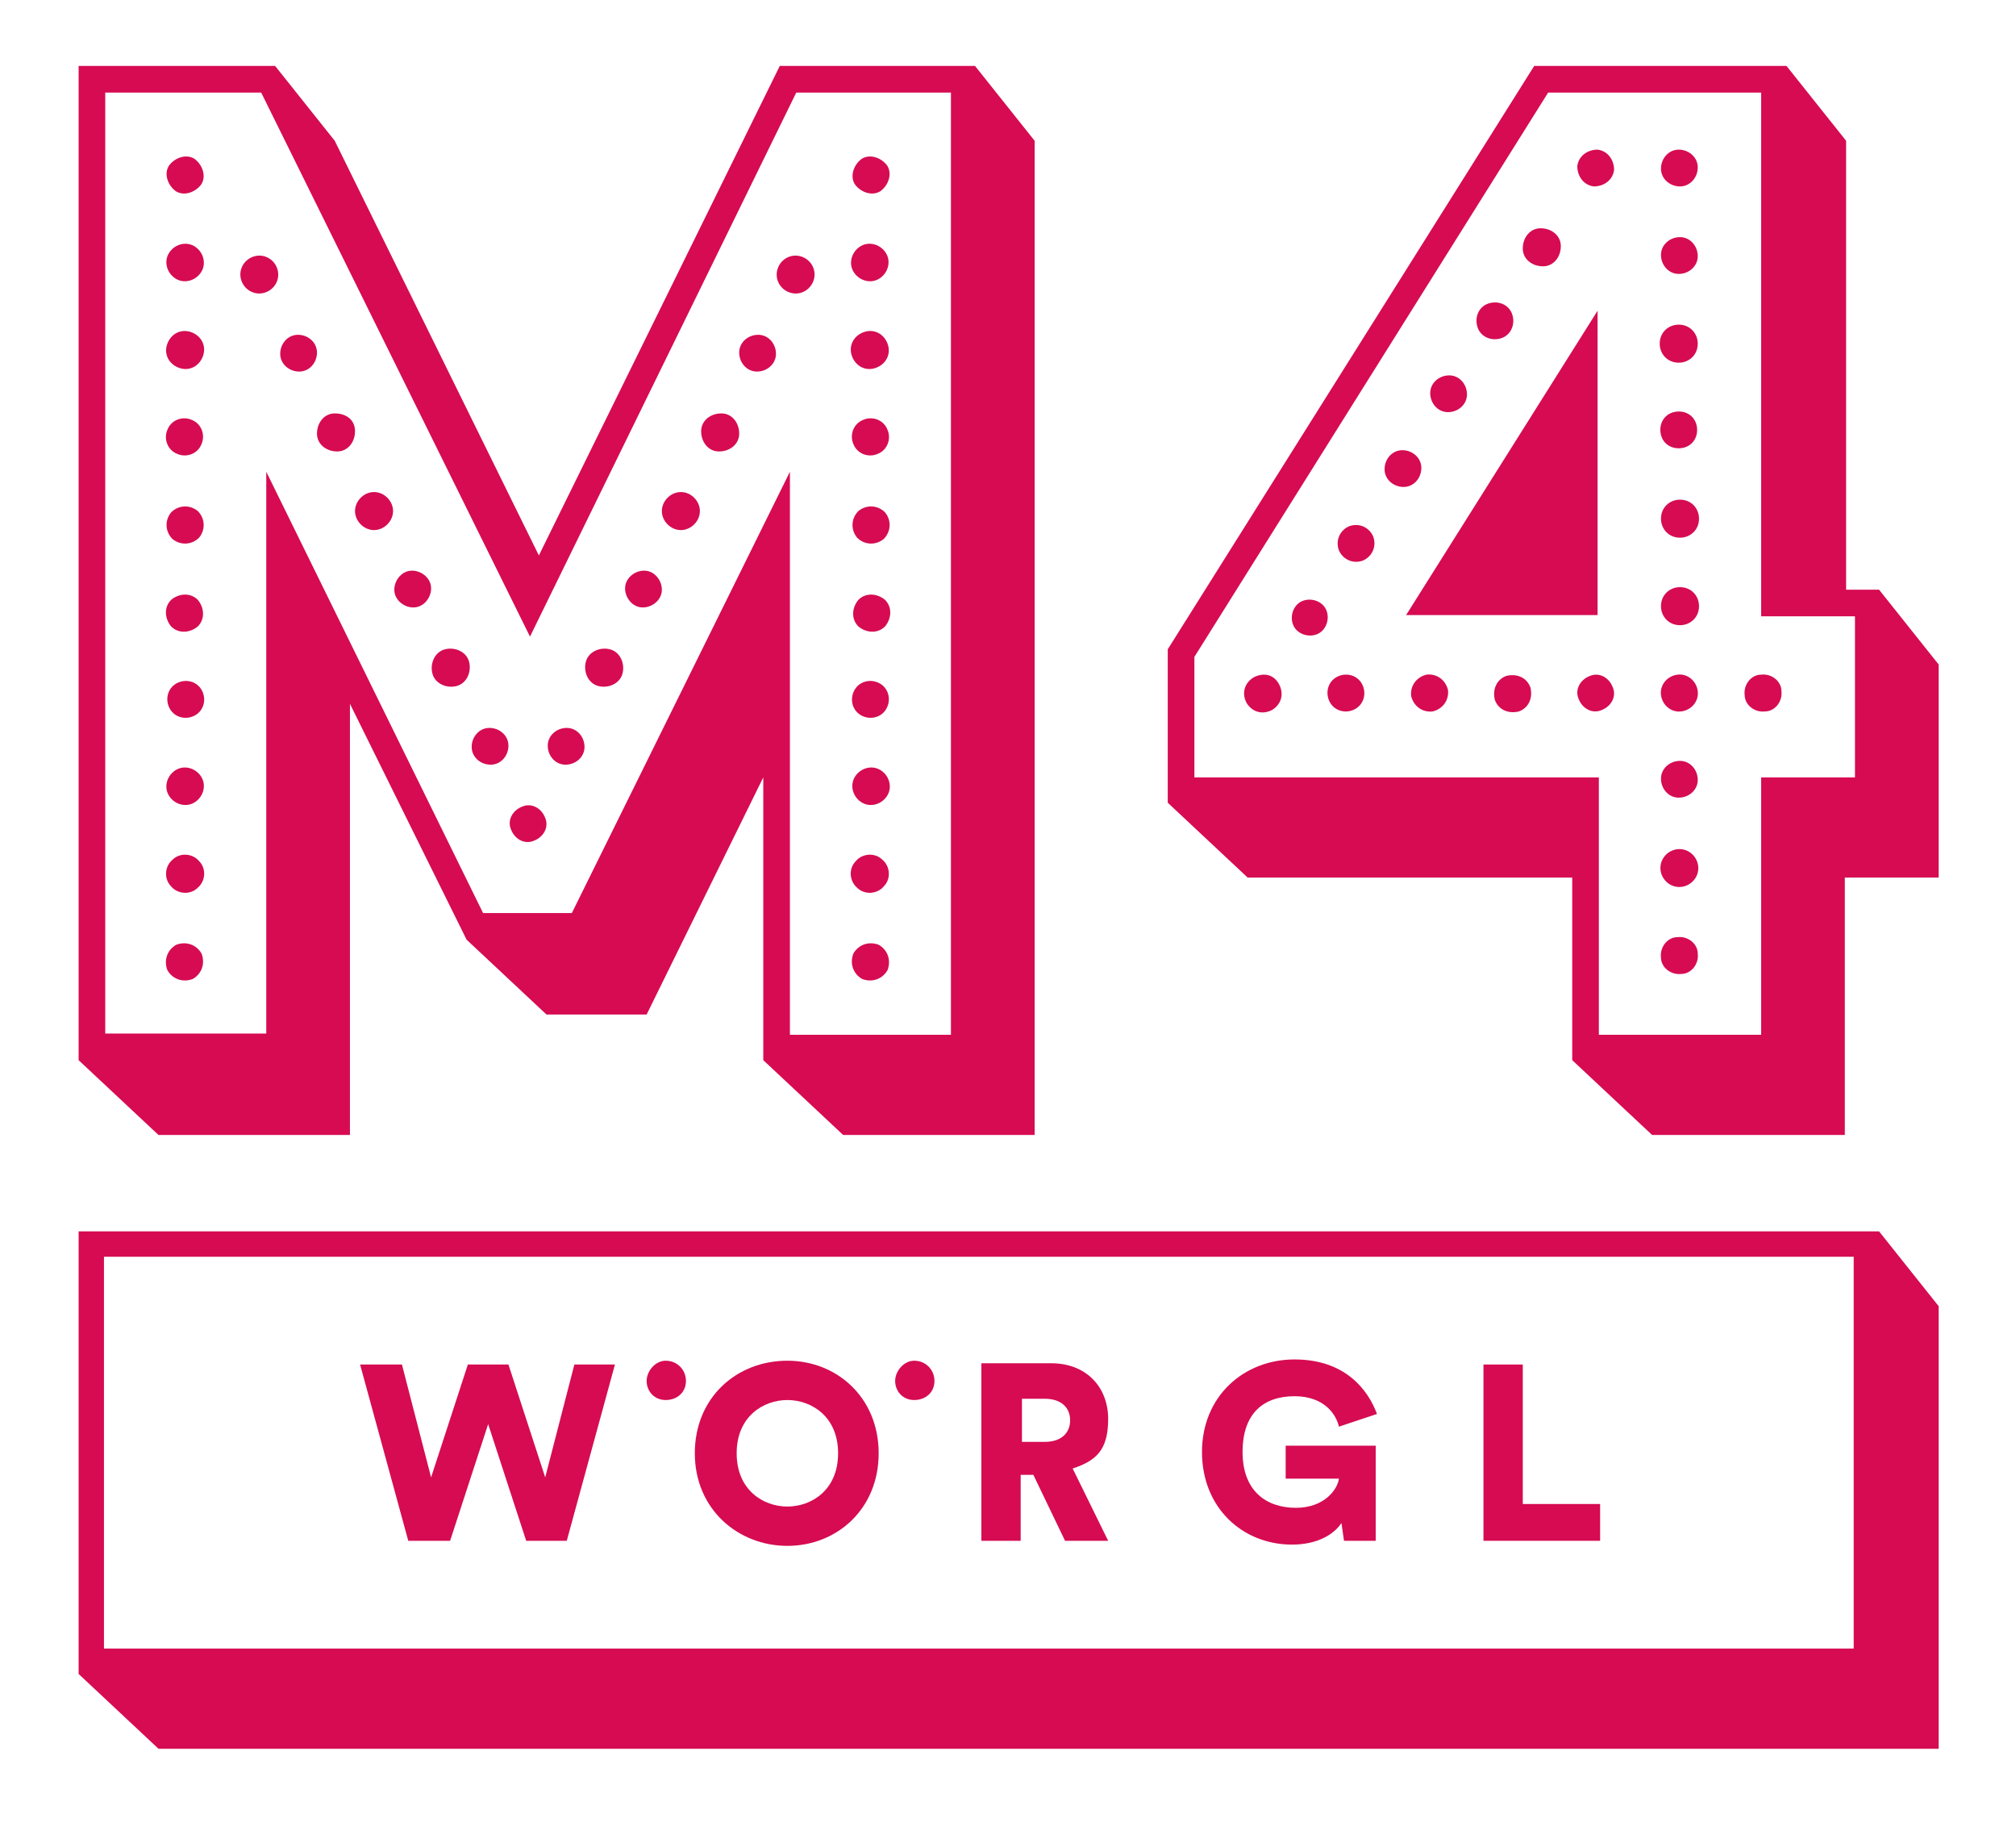 <?xml version="1.0" encoding="UTF-8"?>
<svg id="Ebene_1" xmlns="http://www.w3.org/2000/svg" version="1.1" viewBox="0 0 159 144">
  <!-- Generator: Adobe Illustrator 29.5.1, SVG Export Plug-In . SVG Version: 2.1.0 Build 141)  -->
  <defs>
    <style>
      .st0 {
        fill: #d60b52;
      }
    </style>
  </defs>
  <path class="st0" d="M148.2,97.1H6.2v34.9l6.3,5.9h140.4v-34.9l-4.7-5.9h0ZM146.2,130H8.2v-30.9h138v30.9h0Z"/>
  <polygon class="st0" points="45.3 107.6 48.5 107.6 44.7 121.5 41.5 121.5 38.5 112.3 35.5 121.5 32.2 121.5 28.4 107.6 31.7 107.6 34 116.5 36.9 107.6 40.1 107.6 43 116.5 45.3 107.6 45.3 107.6"/>
  <path class="st0" d="M62.1,107.3c3.9,0,7.2,2.9,7.2,7.3s-3.3,7.3-7.2,7.3-7.3-2.9-7.3-7.3,3.3-7.3,7.3-7.3h0ZM62.1,118.8c1.9,0,4-1.3,4-4.2s-2.1-4.2-4-4.2-4,1.3-4,4.2,2.1,4.2,4,4.2h0Z"/>
  <path class="st0" d="M81.6,116.3h-1.1v5.2h-3.1v-14h5.5c2.8,0,4.5,1.9,4.5,4.4s-1,3.3-2.8,3.9l2.8,5.7h-3.4l-2.5-5.2h0ZM82.4,113.7c1.3,0,2-.7,2-1.7s-.7-1.7-2-1.7h-1.8v3.4h1.8Z"/>
  <path class="st0" d="M106,121.5l-.2-1.4c-.6.9-1.9,1.7-3.9,1.7-3.9,0-7.1-2.9-7.1-7.3s3.3-7.3,7.3-7.3,5.8,2.4,6.5,4.3l-3,1c-.2-.9-1.1-2.4-3.5-2.4s-4.1,1.3-4.1,4.4,1.9,4.4,4.2,4.4,3.3-1.5,3.4-2.3h-4.2v-2.6h7.1v7.5h-2.5Z"/>
  <polygon class="st0" points="117 121.5 117 107.6 120.1 107.6 120.1 118.6 126.2 118.6 126.2 121.5 117 121.5 117 121.5"/>
  <path class="st0" d="M52.5,107.3c.9,0,1.6.7,1.6,1.6s-.7,1.5-1.6,1.5-1.5-.7-1.5-1.5.7-1.6,1.5-1.6h0Z"/>
  <path class="st0" d="M72.1,107.3c.9,0,1.6.7,1.6,1.6s-.7,1.5-1.6,1.5-1.5-.7-1.5-1.5.7-1.6,1.5-1.6h0Z"/>
  <path class="st0" d="M70,13.1c.4.7,0,1.6-.6,2-.7.4-1.6,0-2-.6-.4-.7,0-1.6.6-2,.7-.4,1.6,0,2,.6h0Z"/>
  <path class="st0" d="M69.9,20c.4.7.1,1.6-.6,2-.7.4-1.6.1-2-.6-.4-.7-.1-1.6.6-2,.7-.4,1.6-.1,2,.6h0Z"/>
  <path class="st0" d="M70,27.1c.3.8-.1,1.6-.9,1.9-.8.3-1.6-.1-1.9-.9-.3-.8.1-1.6.9-1.9.8-.3,1.6.1,1.9.9h0Z"/>
  <path class="st0" d="M70,33.9c.3.7,0,1.6-.8,1.9-.7.3-1.6,0-1.9-.8-.3-.7,0-1.6.8-1.9.7-.3,1.6,0,1.9.8h0Z"/>
  <path class="st0" d="M69.8,40.4c.5.6.5,1.5-.1,2.1-.6.5-1.5.5-2.1-.1-.5-.6-.5-1.5.1-2.1.6-.5,1.5-.5,2.1.1h0Z"/>
  <path class="st0" d="M69.8,47.3c.6.6.5,1.5,0,2.1-.6.6-1.5.5-2.1,0-.6-.6-.5-1.5,0-2.1.6-.6,1.5-.5,2.1,0h0Z"/>
  <path class="st0" d="M69.4,53.9c.7.4.9,1.3.5,2-.4.7-1.3.9-2,.5-.7-.4-.9-1.3-.5-2,.4-.7,1.3-.9,2-.5h0Z"/>
  <path class="st0" d="M69.4,60.7c.7.4,1,1.3.6,2-.4.7-1.3,1-2,.6-.7-.4-1-1.3-.6-2,.4-.7,1.3-1,2-.6h0Z"/>
  <path class="st0" d="M69.6,67.8c.6.5.7,1.5.1,2.1-.5.6-1.5.7-2.1.1-.6-.5-.7-1.5-.1-2.1.5-.6,1.5-.7,2.1-.1h0Z"/>
  <path class="st0" d="M69.3,74.5c.7.4,1,1.2.7,2-.4.7-1.2,1-2,.7-.7-.4-1-1.2-.7-2,.4-.7,1.2-1,2-.7h0Z"/>
  <path class="st0" d="M63.1,20.2c.8.2,1.3,1,1.1,1.8-.2.8-1,1.3-1.8,1.1-.8-.2-1.3-1-1.1-1.8.2-.8,1-1.3,1.8-1.1h0Z"/>
  <path class="st0" d="M59.8,26.4c.8,0,1.4.7,1.4,1.5,0,.8-.7,1.4-1.5,1.4-.8,0-1.4-.7-1.4-1.5s.7-1.4,1.5-1.4h0Z"/>
  <path class="st0" d="M56.9,32.6c.8,0,1.4.7,1.4,1.6,0,.8-.7,1.4-1.6,1.4-.8,0-1.4-.7-1.4-1.6,0-.8.7-1.4,1.6-1.4h0Z"/>
  <path class="st0" d="M53.7,38.8c.8,0,1.5.7,1.5,1.5,0,.8-.7,1.5-1.5,1.5-.8,0-1.5-.7-1.5-1.5,0-.8.7-1.5,1.5-1.5h0Z"/>
  <path class="st0" d="M51.3,45.1c.7.3,1.1,1.2.8,1.9-.3.7-1.2,1.1-1.9.8-.7-.3-1.1-1.2-.8-1.9.3-.7,1.2-1.1,1.9-.8h0Z"/>
  <path class="st0" d="M48.1,51.2c.8.2,1.2,1.1,1,1.9-.2.8-1.1,1.2-1.9,1-.8-.2-1.2-1.1-1-1.9.2-.8,1.1-1.2,1.9-1h0Z"/>
  <path class="st0" d="M44.7,57.4c.8,0,1.4.7,1.4,1.5,0,.8-.7,1.4-1.5,1.4-.8,0-1.4-.7-1.4-1.5,0-.8.7-1.4,1.5-1.4h0Z"/>
  <path class="st0" d="M132.5,46.3c-.8,0-1.5.6-1.5,1.5,0,.8.6,1.5,1.5,1.5.8,0,1.5-.6,1.5-1.5,0-.8-.6-1.5-1.5-1.5h0Z"/>
  <path class="st0" d="M132.5,39.4c-.8,0-1.5.6-1.5,1.5,0,.8.6,1.5,1.5,1.5.8,0,1.5-.6,1.5-1.5,0-.8-.6-1.5-1.5-1.5h0Z"/>
  <path class="st0" d="M132,32.5c-.8.2-1.2,1-1,1.8.2.8,1,1.2,1.8,1,.8-.2,1.2-1,1-1.8-.2-.8-1-1.2-1.8-1h0Z"/>
  <path class="st0" d="M132.4,25.6c-.8,0-1.5.6-1.5,1.5,0,.8.6,1.5,1.5,1.5.8,0,1.5-.6,1.5-1.5,0-.8-.6-1.5-1.5-1.5h0Z"/>
  <path class="st0" d="M132.5,18.7c-.8,0-1.5.6-1.5,1.4,0,.8.6,1.5,1.4,1.5.8,0,1.5-.6,1.5-1.4,0-.8-.6-1.5-1.4-1.5h0Z"/>
  <path class="st0" d="M132.4,11.8c-.8,0-1.4.7-1.4,1.5,0,.8.7,1.4,1.5,1.4.8,0,1.4-.7,1.4-1.5,0-.8-.7-1.4-1.5-1.4h0Z"/>
  <path class="st0" d="M126,11.8c-.8,0-1.5.5-1.6,1.3,0,.8.5,1.5,1.3,1.6.8,0,1.5-.5,1.6-1.3,0-.8-.5-1.5-1.3-1.6h0Z"/>
  <path class="st0" d="M121.5,18c-.8,0-1.4.7-1.4,1.6,0,.8.7,1.4,1.6,1.4.8,0,1.4-.7,1.4-1.6,0-.8-.7-1.4-1.6-1.4h0Z"/>
  <path class="st0" d="M117.5,23.9c-.8.2-1.2,1-1,1.8.2.8,1,1.2,1.8,1,.8-.2,1.2-1,1-1.8-.2-.8-1-1.2-1.8-1h0Z"/>
  <path class="st0" d="M114.3,29.6c-.8,0-1.5.6-1.5,1.4,0,.8.6,1.5,1.4,1.5.8,0,1.5-.6,1.5-1.4,0-.8-.6-1.5-1.4-1.5h0Z"/>
  <path class="st0" d="M110.6,35.5c-.8,0-1.4.7-1.4,1.5,0,.8.7,1.4,1.5,1.4.8,0,1.4-.7,1.4-1.5,0-.8-.7-1.4-1.5-1.4h0Z"/>
  <path class="st0" d="M106.4,41.5c-.7.3-1.1,1.1-.8,1.9.3.7,1.1,1.1,1.9.8.7-.3,1.1-1.1.8-1.9-.3-.7-1.1-1.1-1.9-.8h0Z"/>
  <path class="st0" d="M102.7,47.4c-.7.3-1,1.2-.7,1.9.3.7,1.2,1,1.9.7.7-.3,1-1.2.7-1.9-.3-.7-1.2-1-1.9-.7h0Z"/>
  <path class="st0" d="M132.3,73.9c-.8,0-1.4.8-1.3,1.6,0,.8.8,1.4,1.6,1.3.8,0,1.4-.8,1.3-1.6,0-.8-.8-1.4-1.6-1.3h0Z"/>
  <path class="st0" d="M132.1,67c-.8.2-1.3,1-1.1,1.8.2.8,1,1.3,1.8,1.1.8-.2,1.3-1,1.1-1.8-.2-.8-1-1.3-1.8-1.1h0Z"/>
  <path class="st0" d="M132.5,60c-.8,0-1.5.6-1.5,1.4,0,.8.6,1.5,1.4,1.5.8,0,1.5-.6,1.5-1.4s-.6-1.5-1.4-1.5h0Z"/>
  <path class="st0" d="M138.9,53.2c-.8,0-1.4.8-1.3,1.6,0,.8.8,1.4,1.6,1.3.8,0,1.4-.8,1.3-1.6,0-.8-.8-1.4-1.6-1.3h0Z"/>
  <path class="st0" d="M132.3,53.2c-.8.1-1.4.8-1.3,1.6.1.8.8,1.4,1.6,1.3.8-.1,1.4-.8,1.3-1.6-.1-.8-.8-1.4-1.6-1.3h0Z"/>
  <path class="st0" d="M125.4,53.3c-.8.3-1.2,1.1-.9,1.8.3.8,1.1,1.2,1.8.9.8-.3,1.2-1.1.9-1.8-.3-.8-1.1-1.2-1.8-.9h0Z"/>
  <path class="st0" d="M118.8,53.3c-.8.3-1.1,1.1-.9,1.9.3.8,1.1,1.1,1.9.9.8-.3,1.1-1.1.9-1.9-.3-.8-1.1-1.1-1.9-.9h0Z"/>
  <path class="st0" d="M112.5,53.2c-.8.2-1.3.9-1.2,1.7.2.8.9,1.3,1.7,1.2.8-.2,1.3-.9,1.2-1.7-.2-.8-.9-1.3-1.7-1.2h0Z"/>
  <path class="st0" d="M105.4,53.4c-.7.4-.9,1.3-.5,2,.4.7,1.3.9,2,.5.7-.4.9-1.3.5-2-.4-.7-1.3-.9-2-.5h0Z"/>
  <path class="st0" d="M98.9,53.4c-.7.4-1,1.2-.6,2,.4.7,1.2,1,2,.6.7-.4,1-1.2.6-2s-1.2-1-2-.6h0Z"/>
  <path class="st0" d="M41.2,63.6c-.8.3-1.2,1.1-.9,1.8.3.8,1.1,1.2,1.8.9.8-.3,1.2-1.1.9-1.8-.3-.8-1.1-1.2-1.8-.9h0Z"/>
  <path class="st0" d="M38.6,57.4c-.8,0-1.4.7-1.4,1.5,0,.8.7,1.4,1.5,1.4.8,0,1.4-.7,1.4-1.5,0-.8-.7-1.4-1.5-1.4h0Z"/>
  <path class="st0" d="M35.1,51.2c-.8.2-1.2,1.1-1,1.9.2.8,1.1,1.2,1.9,1,.8-.2,1.2-1.1,1-1.9-.2-.8-1.1-1.2-1.9-1h0Z"/>
  <path class="st0" d="M32,45.1c-.7.3-1.1,1.2-.8,1.9s1.2,1.1,1.9.8c.7-.3,1.1-1.2.8-1.9-.3-.7-1.2-1.1-1.9-.8h0Z"/>
  <path class="st0" d="M29.5,38.8c-.8,0-1.5.7-1.5,1.5,0,.8.7,1.5,1.5,1.5.8,0,1.5-.7,1.5-1.5,0-.8-.7-1.5-1.5-1.5h0Z"/>
  <path class="st0" d="M26.4,32.6c-.8,0-1.4.7-1.4,1.6,0,.8.7,1.4,1.6,1.4.8,0,1.4-.7,1.4-1.6s-.7-1.4-1.6-1.4h0Z"/>
  <path class="st0" d="M23.5,26.4c-.8,0-1.4.7-1.4,1.5,0,.8.7,1.4,1.5,1.4.8,0,1.4-.7,1.4-1.5,0-.8-.7-1.4-1.5-1.4h0Z"/>
  <path class="st0" d="M20.1,20.2c-.8.2-1.3,1-1.1,1.8.2.8,1,1.3,1.8,1.1.8-.2,1.3-1,1.1-1.8-.2-.8-1-1.3-1.8-1.1h0Z"/>
  <path class="st0" d="M13.9,74.5c-.7.4-1,1.2-.7,2,.4.7,1.2,1,2,.7.7-.4,1-1.2.7-2-.4-.7-1.2-1-2-.7h0Z"/>
  <path class="st0" d="M13.6,67.8c-.6.5-.7,1.5-.1,2.1.5.6,1.5.7,2.1.1.6-.5.7-1.5.1-2.1-.5-.6-1.5-.7-2.1-.1h0Z"/>
  <path class="st0" d="M13.9,60.7c-.7.4-1,1.3-.6,2,.4.7,1.3,1,2,.6.7-.4,1-1.3.6-2-.4-.7-1.3-1-2-.6h0Z"/>
  <path class="st0" d="M13.9,53.9c-.7.4-.9,1.3-.5,2,.4.7,1.3.9,2,.5.7-.4.9-1.3.5-2-.4-.7-1.3-.9-2-.5h0Z"/>
  <path class="st0" d="M13.5,47.3c-.6.6-.5,1.5,0,2.1.6.6,1.5.5,2.1,0,.6-.6.5-1.5,0-2.1-.6-.6-1.5-.5-2.1,0h0Z"/>
  <path class="st0" d="M13.5,40.4c-.5.6-.5,1.5.1,2.1.6.5,1.5.5,2.1-.1.5-.6.5-1.5-.1-2.1-.6-.5-1.5-.5-2.1.1h0Z"/>
  <path class="st0" d="M13.2,33.9c-.3.7,0,1.6.8,1.9.7.3,1.6,0,1.9-.8.3-.7,0-1.6-.8-1.9-.7-.3-1.6,0-1.9.8h0Z"/>
  <path class="st0" d="M13.2,27.1c-.3.8.1,1.6.9,1.9.8.3,1.6-.1,1.9-.9.3-.8-.1-1.6-.9-1.9-.8-.3-1.6.1-1.9.9h0Z"/>
  <path class="st0" d="M13.3,20c-.4.7-.1,1.6.6,2,.7.4,1.6.1,2-.6.4-.7.1-1.6-.6-2-.7-.4-1.6-.1-2,.6h0Z"/>
  <path class="st0" d="M13.3,13.1c-.4.7,0,1.6.6,2,.7.4,1.6,0,2-.6.4-.7,0-1.6-.6-2-.7-.4-1.6,0-2,.6h0Z"/>
  <path class="st0" d="M77,5.2h-15.5l-19,38.6L26.4,11.1l-4.7-5.9H6.2v78.4l6.3,5.9h15.1v-34l9.2,18.6,6.3,5.9h7.9l9.2-18.7v22.3l6.3,5.9h15.1V11.1l-4.7-5.9h0ZM75,81.6h-12.7v-44.4l-17.2,34.8h-7l-17.1-34.8v44.3h-12.7V7.3h12.3l21.2,42.9L62.8,7.3h12.2v74.4h0Z"/>
  <path class="st0" d="M148.3,46.5h-2.7V11.1l-4.7-5.9h-19.9l-28.9,46v12.1l6.3,5.9h25.6v14.4l6.3,5.9h15.2v-20.3h7.4v-16.8l-4.7-5.9h0ZM146.3,61.3h-7.4v20.3h-12.8v-20.3h-31.9v-9.5L122.1,7.3h16.8v41.3h7.4v12.8h0Z"/>
  <polygon class="st0" points="126 48.5 126 24.5 110.9 48.5 126 48.5 126 48.5"/>
</svg>